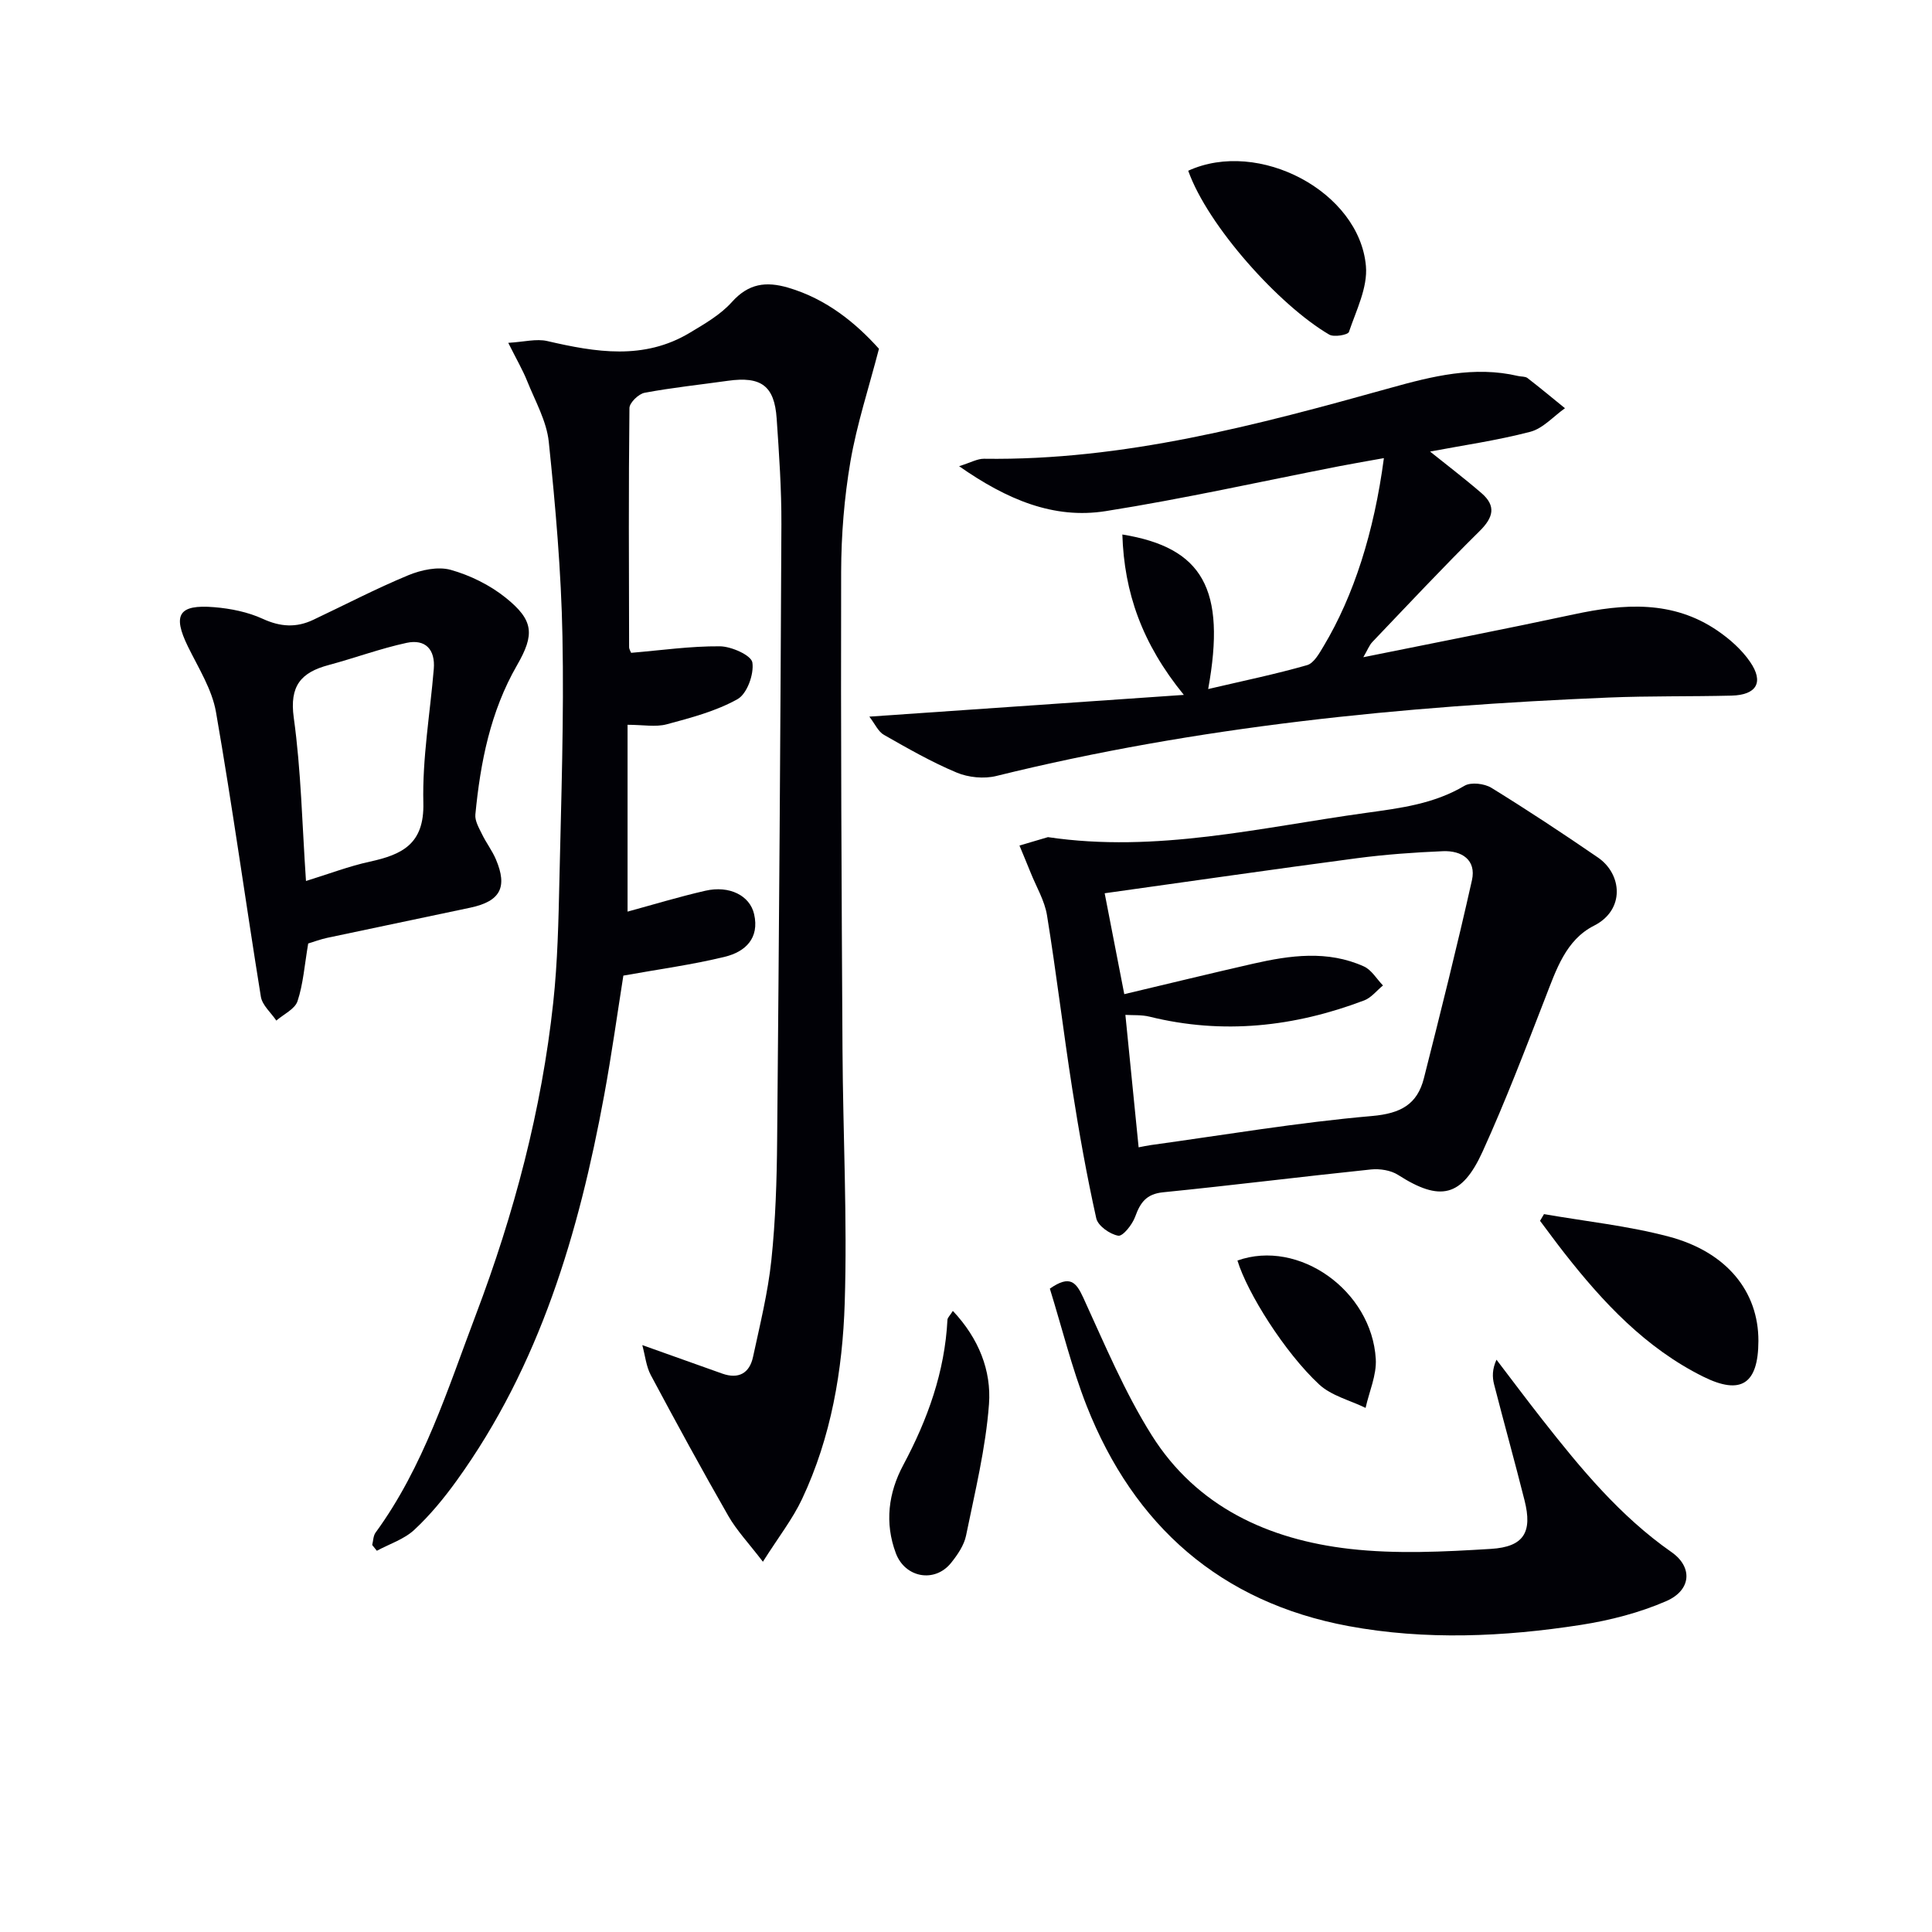 <svg enable-background="new 0 0 400 400" viewBox="0 0 400 400" xmlns="http://www.w3.org/2000/svg"><g fill="#010106"><path d="m130.67 135.16c6.21-.52 12.29-1.4 18.37-1.35 2.39.02 6.5 1.86 6.73 3.35.37 2.41-1.1 6.49-3.07 7.59-4.47 2.5-9.65 3.86-14.67 5.21-2.29.61-4.88.1-8.1.1v38.68c5.01-1.36 10.51-3.04 16.1-4.32 5-1.15 9.22 1 10.1 4.84 1.15 5.02-1.86 7.8-6.02 8.82-6.72 1.65-13.61 2.57-21.05 3.91-1.24 7.82-2.42 16.33-3.97 24.76-5.25 28.48-13.32 55.92-30.55 79.81-2.62 3.63-5.51 7.15-8.77 10.18-2.11 1.96-5.14 2.92-7.75 4.33-.32-.4-.64-.8-.96-1.2.22-.86.21-1.88.69-2.55 9.97-13.65 14.91-29.65 20.78-45.14 7.9-20.86 13.61-42.37 16.01-64.6.91-8.42 1.09-16.93 1.28-25.41.37-16.8.96-33.62.63-50.42-.26-13.44-1.44-26.88-2.83-40.26-.45-4.31-2.81-8.44-4.47-12.58-.91-2.28-2.17-4.43-3.92-7.93 3.26-.19 5.81-.89 8.07-.37 10.05 2.33 19.99 3.99 29.49-1.7 3.1-1.86 6.39-3.75 8.75-6.39 3.44-3.83 7.04-4.31 11.65-2.96 7.99 2.35 14.04 7.37 18.79 12.65-2.12 8.16-4.59 15.66-5.91 23.35-1.28 7.5-1.9 15.2-1.92 22.82-.09 32.99.09 65.99.28 98.98.1 17.47 1.01 34.96.46 52.41-.44 13.93-2.8 27.78-8.84 40.6-1.94 4.12-4.82 7.79-8.1 12.97-2.96-3.87-5.42-6.46-7.15-9.47-5.52-9.63-10.83-19.38-16.06-29.17-.96-1.8-1.16-4.01-1.76-6.21 6.19 2.21 11.37 4.06 16.56 5.9 3.39 1.2 5.65-.09 6.37-3.47 1.43-6.64 3.08-13.28 3.79-20 .87-8.26 1.13-16.61 1.2-24.92.39-42.47.69-84.95.88-127.43.03-7.31-.48-14.62-.98-21.92-.46-6.79-3.23-8.78-10.11-7.81-5.75.81-11.53 1.41-17.23 2.48-1.24.23-3.12 2.05-3.14 3.15-.19 16.5-.11 32.99-.07 49.49 0 .46.31.91.42 1.2z"/><path d="m179.99 148.37c21.84-1.51 42.79-2.96 65.11-4.5-8.67-10.64-12.35-21.2-12.73-33.21 16.64 2.71 21.53 11.3 17.77 32 7.21-1.69 13.92-3.07 20.48-4.95 1.42-.41 2.54-2.47 3.45-3.98 6.21-10.39 10.42-23.53 12.45-38.88-3.22.58-6.23 1.09-9.22 1.67-16.11 3.14-32.16 6.74-48.36 9.3-10.79 1.71-20.47-2.38-30.37-9.3 2.39-.74 3.78-1.56 5.16-1.54 28.96.41 56.56-6.98 84.11-14.66 8.69-2.42 17.38-4.61 26.48-2.47.65.15 1.46.06 1.93.42 2.63 2.03 5.18 4.16 7.76 6.25-2.38 1.68-4.55 4.19-7.19 4.88-6.98 1.82-14.17 2.84-20.74 4.09 3.29 2.65 7.06 5.51 10.64 8.6 3.09 2.66 2.47 5.05-.39 7.87-7.57 7.48-14.85 15.26-22.2 22.96-.63.66-.96 1.59-1.87 3.15 15.06-3.05 29.35-5.82 43.57-8.87 10.36-2.23 20.49-2.96 29.75 3.37 2.55 1.74 5.02 3.93 6.75 6.45 2.92 4.23 1.36 6.87-3.83 7-8.49.21-16.99.05-25.48.4-42.71 1.77-85.12 5.96-126.75 16.24-2.55.63-5.78.31-8.21-.71-5.19-2.17-10.12-5-15.02-7.79-1.2-.65-1.86-2.24-3.05-3.79z"/><path d="m216.97 173.32c22.44 3.33 44.02-2.01 65.84-5.02 7.14-.99 14.05-1.84 20.41-5.62 1.34-.79 4.11-.46 5.56.43 7.48 4.61 14.82 9.46 22.06 14.43 5 3.43 5.66 10.84-.83 14.12-5.83 2.95-7.82 9.14-10.08 14.94-4.14 10.66-8.22 21.37-12.95 31.77-4.33 9.54-8.85 10.44-17.51 4.89-1.51-.97-3.77-1.32-5.59-1.14-14.37 1.49-28.7 3.29-43.07 4.73-3.49.35-4.73 2.14-5.79 5.07-.59 1.62-2.55 4.09-3.5 3.92-1.73-.3-4.21-2.05-4.55-3.6-1.97-8.86-3.57-17.82-4.97-26.79-1.87-11.96-3.29-24-5.23-35.95-.49-3.04-2.21-5.88-3.38-8.81-.76-1.89-1.55-3.76-2.32-5.63 1.95-.58 3.93-1.16 5.9-1.74zm15.8 32.51c9.03-2.14 17.83-4.29 26.65-6.3 7.69-1.75 15.45-2.83 22.96.56 1.59.72 2.65 2.6 3.95 3.94-1.29 1.05-2.41 2.53-3.88 3.09-14.46 5.48-29.25 7.13-44.45 3.37-1.66-.41-3.45-.27-5-.37.94 9.43 1.83 18.29 2.74 27.42.93-.17 1.71-.35 2.5-.46 15.26-2.1 30.47-4.69 45.8-6.02 5.97-.52 9.4-2.41 10.77-7.85 3.45-13.62 6.87-27.26 9.94-40.97.94-4.21-2.13-6.17-6-6.01-5.96.25-11.94.68-17.86 1.46-17.39 2.3-34.76 4.82-52.18 7.25 1.23 6.33 2.61 13.4 4.06 20.89z"/><path d="m63.81 195.34c-.77 4.52-1.03 8.38-2.21 11.94-.54 1.64-2.87 2.7-4.39 4.02-1.1-1.64-2.91-3.17-3.2-4.94-3.17-19.63-5.88-39.34-9.29-58.92-.82-4.72-3.64-9.15-5.81-13.58-3.21-6.56-1.95-8.76 5.43-8.15 3.42.28 6.99 1 10.08 2.42 3.64 1.67 6.93 1.86 10.43.2 6.56-3.1 13.01-6.47 19.7-9.24 2.67-1.1 6.12-1.84 8.76-1.11 4.03 1.13 8.09 3.13 11.36 5.75 5.84 4.68 6.06 7.6 2.38 13.99-5.52 9.58-7.59 20.11-8.63 30.91-.13 1.31.74 2.78 1.37 4.07.86 1.79 2.11 3.4 2.88 5.22 2.46 5.78.92 8.68-5.28 10-9.88 2.11-19.77 4.14-29.65 6.25-1.42.31-2.81.83-3.93 1.17zm-.46-12.94c4.73-1.46 8.9-3.06 13.2-4 6.71-1.46 11.31-3.65 11.1-12.16-.23-9.22 1.39-18.48 2.16-27.73.34-4.06-1.75-6.25-5.64-5.41-5.45 1.18-10.73 3.14-16.13 4.59-5.72 1.53-8.13 4.3-7.22 10.9 1.52 10.94 1.73 22.07 2.53 33.81z"/><path d="m217.36 266.8c4.19-2.92 5.45-1.33 6.94 1.91 4.42 9.63 8.54 19.52 14.15 28.44 9.32 14.83 24.19 21.61 40.98 23.53 9.63 1.1 19.53.6 29.26 0 6.87-.42 8.6-3.51 6.95-10.04-2.02-8.03-4.25-16.02-6.31-24.04-.38-1.5-.4-3.09.5-5.09 3.17 4.15 6.29 8.33 9.52 12.44 7.92 10.09 16.06 19.95 26.72 27.4 4.41 3.08 4.14 7.87-1.1 10.15-5.55 2.41-11.62 3.97-17.62 4.91-16.01 2.49-32.24 3.21-48.18.25-26.44-4.92-44.4-20.74-54.2-45.62-3.07-7.83-5.08-16.07-7.61-24.24z"/><path d="m319.67 251.37c8.61 1.5 17.36 2.42 25.78 4.64 12.07 3.18 18.64 11.41 18.61 21.63-.03 8.9-3.59 11.28-11.45 7.37-11.9-5.92-20.73-15.36-28.78-25.65-1.7-2.17-3.32-4.4-4.98-6.6.28-.46.55-.92.82-1.39z"/><path d="m246.01 35.35c14.59-6.69 35.44 4.33 36.79 19.73.39 4.44-2.01 9.18-3.52 13.65-.21.61-3.09 1.12-4.07.55-10.34-6.03-25.16-22.52-29.2-33.93z"/><path d="m197.28 271.41c5.38 5.71 7.99 12.38 7.48 19.3-.68 9.14-2.91 18.19-4.75 27.22-.41 2-1.75 3.96-3.07 5.61-3.38 4.26-9.55 3.14-11.46-1.95-2.37-6.31-1.53-12.54 1.51-18.23 5.07-9.48 8.62-19.32 9.17-30.13.03-.42.49-.82 1.12-1.82z"/><path d="m256.2 260.98c12.7-4.52 27.8 6.23 28.64 20.38.2 3.32-1.36 6.75-2.11 10.13-3.24-1.58-7.08-2.51-9.61-4.85-7.15-6.64-14.89-18.99-16.92-25.66z"/></g></svg>